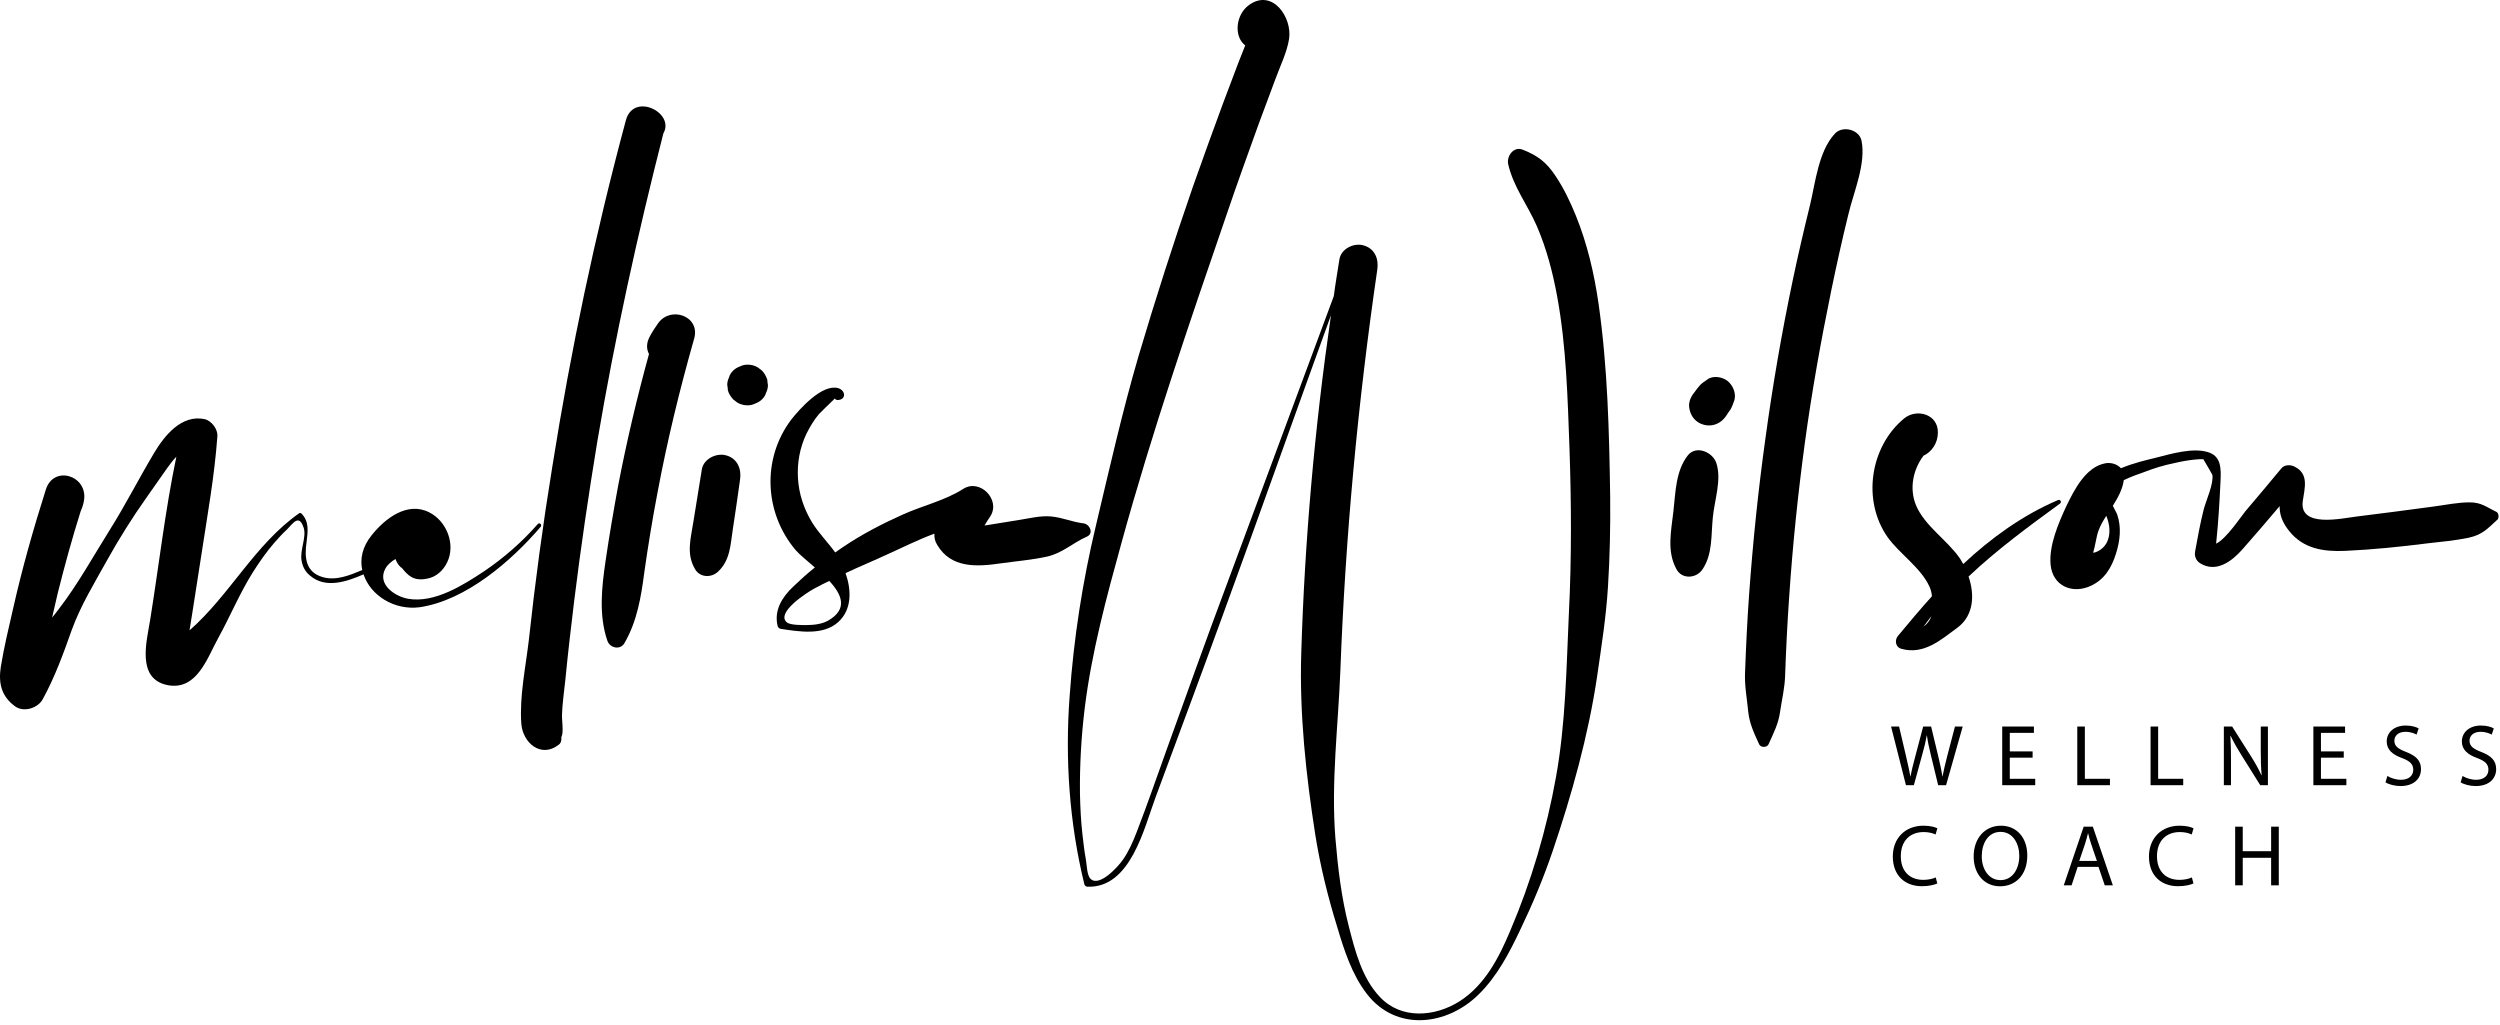 <svg width="300" height="123" viewBox="0 0 300 123" fill="none" xmlns="http://www.w3.org/2000/svg">
<path d="M64.883 63.213C65.071 62.987 64.77 62.649 64.545 62.875C62.667 65.016 60.526 66.894 58.16 68.508C55.606 70.199 52.151 72.415 48.958 71.851C47.343 71.551 45.277 70.124 46.216 68.283C46.517 67.72 46.968 67.382 47.456 67.081C47.531 67.307 47.644 67.494 47.756 67.682C47.831 67.832 48.508 68.508 48.094 67.983C48.958 69.109 49.634 69.748 51.212 69.448C52.301 69.26 53.165 68.508 53.653 67.494C54.705 65.354 53.615 62.537 51.512 61.485C48.883 60.133 46.179 62.236 44.601 64.227C43.475 65.617 43.174 67.081 43.475 68.433C43.437 68.433 43.437 68.433 43.4 68.433C41.972 69.034 40.32 69.71 38.742 69.26C36.639 68.659 36.526 66.856 36.789 65.053C36.939 63.776 37.127 62.612 36.188 61.635C36.113 61.56 35.963 61.523 35.888 61.598C30.554 65.354 27.587 71.4 22.742 75.645C22.855 74.931 22.968 74.255 23.08 73.541C23.456 71.213 23.794 68.884 24.169 66.555C24.883 61.861 25.747 57.091 26.085 52.358C26.16 51.495 25.371 50.48 24.545 50.293C21.803 49.729 19.775 52.208 18.498 54.349C16.658 57.429 15.043 60.621 13.127 63.663C11.174 66.781 9.334 70.124 7.08 73.053C6.817 73.429 6.517 73.767 6.254 74.105C6.479 73.128 6.705 72.152 6.93 71.175C7.756 67.87 8.658 64.602 9.672 61.372C9.86 60.959 10.01 60.508 10.085 60.02C10.536 57.053 6.442 55.776 5.503 58.743C4 63.476 2.648 68.246 1.559 73.091C1.033 75.382 0.47 77.71 0.094 80.039C-0.206 81.992 0.169 83.57 1.822 84.771C2.874 85.523 4.564 84.959 5.127 83.908C6.592 81.241 7.606 78.424 8.62 75.57C9.672 72.677 11.324 69.973 12.827 67.269C14.291 64.64 15.869 62.124 17.597 59.682C18.423 58.518 19.249 57.316 20.076 56.152C20.414 55.701 20.752 55.213 21.165 54.8C19.813 61.26 19.061 67.945 18.01 74.443C17.597 76.997 16.357 81.466 20.113 82.217C23.644 82.894 24.883 78.912 26.198 76.546C27.625 73.954 28.752 71.213 30.329 68.696C31.118 67.457 31.944 66.255 32.921 65.128C33.409 64.565 33.935 64.001 34.461 63.513C35.137 62.837 35.888 61.598 36.451 63.363C36.789 64.49 35.963 66.03 36.188 67.269C36.301 67.983 36.639 68.621 37.202 69.072C39.08 70.687 41.634 69.785 43.625 68.922C44.451 71.438 47.306 73.278 50.385 72.865C55.907 72.039 61.352 67.344 64.883 63.213ZM49.371 65.541C49.334 65.541 49.334 65.579 49.296 65.579C49.296 65.579 49.334 65.579 49.371 65.541Z" fill="black"/>
<path d="M75.099 14.462C71.418 28.133 68.488 42.03 66.272 56.039C65.146 62.95 64.207 69.898 63.456 76.847C63.08 80.039 62.329 83.57 62.554 86.8C62.704 89.128 64.92 91.044 67.061 89.354C67.324 89.166 67.399 88.79 67.362 88.452C67.399 88.377 67.399 88.34 67.437 88.264C67.512 88.001 67.512 87.701 67.512 87.438C67.512 86.912 67.437 86.386 67.437 85.861C67.474 84.433 67.7 82.969 67.85 81.504C68.15 78.386 68.526 75.232 68.901 72.114C69.69 65.729 70.629 59.344 71.681 52.959C73.784 40.527 76.488 28.208 79.606 16.002C81.033 13.523 76 11.006 75.099 14.462Z" fill="black"/>
<path d="M78.968 38.8C78.592 39.326 78.254 39.851 77.954 40.415C77.541 41.203 77.578 41.917 77.879 42.48C76.452 47.664 75.212 52.922 74.198 58.18C73.635 61.222 73.109 64.302 72.658 67.382C72.207 70.499 71.832 73.804 72.883 76.884C73.184 77.786 74.461 78.049 74.949 77.147C76.452 74.556 76.94 71.588 77.315 68.696C77.766 65.504 78.292 62.311 78.893 59.157C80.057 52.922 81.559 46.762 83.287 40.678C84.114 37.936 80.47 36.659 78.968 38.8Z" fill="black"/>
<path d="M87.155 54.649C86.028 54.311 84.451 55.025 84.226 56.302C83.888 58.405 83.549 60.509 83.212 62.574C82.911 64.565 82.31 66.443 83.399 68.283C83.963 69.297 85.315 69.372 86.141 68.621C87.643 67.232 87.643 65.391 87.944 63.476C88.244 61.485 88.545 59.495 88.808 57.541C88.996 56.302 88.507 55.025 87.155 54.649Z" fill="black"/>
<path d="M91.438 44.471C91.287 44.358 91.1 44.208 90.949 44.096C90.574 43.87 90.161 43.757 89.71 43.757C89.372 43.757 89.071 43.833 88.771 43.983C88.47 44.096 88.207 44.246 87.982 44.471C87.757 44.696 87.569 44.959 87.494 45.26C87.344 45.56 87.269 45.861 87.269 46.199C87.306 46.424 87.344 46.612 87.344 46.837C87.456 47.25 87.682 47.588 87.982 47.926C88.132 48.039 88.32 48.189 88.47 48.302C88.846 48.527 89.259 48.64 89.71 48.64C90.048 48.64 90.348 48.565 90.649 48.415C90.949 48.302 91.212 48.152 91.438 47.926C91.663 47.701 91.851 47.438 91.926 47.138C92.076 46.837 92.151 46.537 92.151 46.199C92.114 45.973 92.076 45.786 92.076 45.56C91.926 45.147 91.738 44.772 91.438 44.471Z" fill="black"/>
<path d="M130.009 62.8C128.695 62.65 127.455 62.086 126.103 61.973C124.864 61.861 123.549 62.199 122.348 62.387C121.183 62.574 120.019 62.762 118.855 62.95C118.629 62.987 118.404 63.025 118.141 63.063C118.366 62.687 118.592 62.312 118.855 61.936C120.094 59.945 117.578 57.391 115.587 58.668C113.409 60.058 110.779 60.659 108.413 61.711C105.897 62.837 103.493 64.077 101.202 65.617C100.864 65.842 100.564 66.067 100.225 66.293C99.324 65.053 98.235 63.964 97.446 62.687C96.47 61.072 95.869 59.307 95.756 57.391C95.643 55.551 95.981 53.711 96.77 52.058C97.183 51.232 97.671 50.405 98.272 49.692C98.46 49.504 99.549 48.415 100.188 47.814C100.225 47.926 100.376 48.002 100.488 48.002C101.578 48.002 101.502 46.837 100.564 46.574C98.648 46.049 95.944 49.091 94.967 50.33C91.399 55.025 91.7 61.56 95.493 66.03C95.944 66.556 96.845 67.269 97.784 68.096C96.883 68.809 96.019 69.598 95.193 70.387C93.841 71.664 92.864 73.241 93.315 75.119C93.352 75.269 93.502 75.419 93.653 75.457C95.869 75.795 98.761 76.283 100.564 74.668C102.254 73.166 102.179 70.8 101.465 68.772C103.155 67.983 104.883 67.269 106.573 66.481C108.263 65.729 110.179 64.753 112.132 64.039C112.094 64.527 112.207 64.978 112.47 65.391C114.122 68.208 117.24 68.02 120.056 67.607C121.897 67.344 123.85 67.194 125.69 66.781C127.493 66.368 128.77 65.128 130.385 64.415C131.324 64.039 130.761 62.875 130.009 62.8ZM99.362 74.481C98.611 74.894 97.671 75.006 96.808 75.006C96.319 75.006 94.817 75.044 94.404 74.668C93.089 73.504 96.845 71.1 97.671 70.65C98.272 70.311 98.911 70.011 99.512 69.71C101.014 71.326 101.803 73.091 99.362 74.481Z" fill="black"/>
<path d="M191.831 36.471C191.305 32.828 190.479 29.26 189.089 25.842C188.413 24.189 187.662 22.612 186.686 21.147C185.596 19.495 184.545 18.668 182.704 17.955C181.653 17.541 180.789 18.706 180.977 19.682C181.615 22.462 183.305 24.565 184.432 27.157C185.596 29.861 186.348 32.753 186.873 35.645C187.963 41.617 188.113 47.739 188.338 53.786C188.564 60.396 188.601 67.044 188.263 73.654C187.963 80.189 187.887 86.762 186.723 93.222C185.596 99.532 183.756 105.767 181.24 111.663C179.887 114.894 178.197 118.199 175.155 120.152C172.188 122.03 168.132 122.368 165.578 119.626C163.437 117.372 162.61 114.105 161.859 111.175C160.958 107.682 160.545 104.114 160.244 100.546C159.718 93.786 160.582 87.175 160.845 80.452C161.446 64.34 162.949 48.302 165.277 32.34C165.465 31.063 164.977 29.823 163.625 29.448C162.498 29.11 160.958 29.823 160.733 31.1C160.507 32.565 160.244 34.067 160.057 35.532C155.775 47.1 151.456 58.668 147.174 70.236C144.733 76.734 142.404 83.307 140.038 89.842C138.836 93.185 137.672 96.565 136.395 99.87C135.944 101.034 135.456 102.161 134.742 103.175C134.179 104.002 131.925 106.48 130.873 105.466C130.423 105.053 130.423 103.776 130.31 103.175C130.122 102.161 130.01 101.147 129.897 100.171C129.709 98.555 129.634 96.903 129.596 95.25C129.559 91.795 129.747 88.452 130.16 85.034C130.986 78.274 132.789 71.626 134.592 65.091C138.235 51.87 142.704 38.8 147.174 25.804C148.413 22.161 149.728 18.518 151.042 14.875C151.718 13.072 152.395 11.269 153.071 9.429C153.634 7.889 154.423 6.311 154.686 4.696C155.099 2.105 152.695 -1.426 149.878 0.603C148.263 1.767 148.038 4.396 149.427 5.448C149.164 6.124 148.902 6.8 148.639 7.438C148 9.128 147.362 10.819 146.723 12.509C145.521 15.776 144.319 19.081 143.155 22.387C140.826 29.11 138.648 35.908 136.62 42.743C134.667 49.429 133.127 56.264 131.512 63.063C129.897 69.823 128.845 76.621 128.357 83.532C127.794 91.081 128.319 98.743 130.122 106.105C130.16 106.293 130.348 106.405 130.498 106.405C135.681 106.593 137.296 99.344 138.686 95.626C141.352 88.415 144.057 81.203 146.686 73.955C151.08 61.936 155.362 49.842 159.718 37.823C157.765 51.269 156.564 64.828 156.15 78.386C155.925 85.673 156.714 92.997 157.841 100.208C158.441 103.964 159.343 107.607 160.47 111.25C161.296 114.03 162.235 116.959 164.038 119.288C167.568 123.832 173.653 123.081 177.446 119.325C179.662 117.147 181.127 114.33 182.441 111.551C183.906 108.509 185.221 105.354 186.31 102.161C188.601 95.401 190.592 88.302 191.643 81.241C192.169 77.598 192.733 74.067 192.958 70.386C193.183 66.781 193.258 63.213 193.221 59.607C193.108 51.87 192.92 44.096 191.831 36.471Z" fill="black"/>
<path d="M202.536 54.649C201.071 56.527 201.071 59.081 200.808 61.372C200.545 63.739 199.982 66.142 201.184 68.321C201.86 69.56 203.587 69.41 204.301 68.321C205.54 66.48 205.315 64.227 205.54 62.086C205.728 60.058 206.63 57.541 205.954 55.551C205.54 54.274 203.55 53.372 202.536 54.649Z" fill="black"/>
<path d="M207.305 45.711C206.667 45.222 205.578 45.034 204.901 45.523C204.563 45.786 204.188 45.973 203.925 46.311C203.737 46.537 203.549 46.762 203.399 46.987C202.986 47.476 202.686 48.039 202.686 48.678C202.723 49.316 202.948 49.917 203.399 50.368C203.512 50.48 203.737 50.668 203.887 50.743C205.089 51.382 206.404 51.006 207.155 49.88C207.305 49.654 207.455 49.391 207.643 49.166C207.869 48.79 207.981 48.415 208.132 48.002C208.357 47.175 207.944 46.236 207.305 45.711Z" fill="black"/>
<path d="M220.15 16.077C218.235 18.18 217.859 21.823 217.221 24.527C216.469 27.57 215.756 30.649 215.117 33.692C213.803 39.964 212.714 46.274 211.85 52.621C210.986 58.818 210.347 65.053 209.897 71.288C209.671 74.405 209.521 77.56 209.408 80.678C209.333 82.33 209.634 83.757 209.784 85.372C209.934 86.837 210.498 88.001 211.098 89.316C211.286 89.729 212.037 89.729 212.225 89.316C212.826 87.964 213.427 86.837 213.615 85.372C213.84 83.87 214.178 82.518 214.216 81.016C214.329 77.861 214.479 74.743 214.704 71.588C215.117 65.429 215.756 59.269 216.582 53.147C217.408 47.063 218.498 40.978 219.737 34.931C220.375 31.851 221.052 28.771 221.803 25.729C222.441 23.025 223.944 19.645 223.38 16.865C223.08 15.513 221.052 15.025 220.15 16.077Z" fill="black"/>
<path d="M247.193 60.433C247.456 60.246 247.23 59.87 246.93 60.02C242.648 61.861 238.93 64.565 235.587 67.682C235.474 67.457 235.324 67.269 235.212 67.044C233.672 64.79 230.967 63.138 229.916 60.621C229.09 58.593 229.578 56.34 230.817 54.687C231.794 54.236 232.545 53.185 232.545 51.908C232.582 49.692 229.991 48.978 228.489 50.218C224.395 53.598 223.418 60.095 226.536 64.49C228 66.518 230.479 68.095 231.531 70.386C231.719 70.8 231.794 71.138 231.831 71.551C230.442 73.091 229.09 74.706 227.775 76.283C227.324 76.809 227.437 77.673 228.188 77.861C230.855 78.612 232.921 76.771 234.911 75.307C236.864 73.842 236.977 71.363 236.226 69.185C239.644 65.955 243.437 63.175 247.193 60.433ZM230.817 75.194C231.118 74.781 231.456 74.368 231.756 73.954C231.568 74.518 231.23 74.894 230.817 75.194Z" fill="black"/>
<path d="M299.549 61.41C298.347 60.847 297.784 60.283 296.357 60.283C294.929 60.283 293.54 60.584 292.113 60.772C289.033 61.185 285.953 61.598 282.873 61.973C280.995 62.199 275.85 63.401 276.338 60.095C276.563 58.556 277.089 56.865 275.361 56.002C274.873 55.739 274.122 55.739 273.746 56.227C272.319 57.955 270.892 59.645 269.427 61.372C268.901 62.011 267.174 64.64 265.934 65.241C266.197 62.762 266.347 60.246 266.46 57.767C266.535 56.264 266.573 54.687 264.882 54.236C263.08 53.71 260.526 54.462 258.76 54.912C257.521 55.213 255.944 55.588 254.516 56.189C254.066 55.701 253.352 55.476 252.676 55.588C250.31 56.002 248.92 58.743 247.944 60.772C247.005 62.8 245.878 65.429 246.066 67.72C246.291 70.311 248.657 71.325 250.873 70.311C252.526 69.56 253.39 68.133 253.915 66.443C254.404 64.903 254.591 63.288 254.066 61.748C253.953 61.447 253.728 61.109 253.54 60.696C254.141 59.72 254.704 58.743 254.854 57.617C255.718 57.203 256.657 56.865 257.221 56.678C258.46 56.189 259.699 55.814 261.014 55.551C261.803 55.363 262.667 55.213 263.493 55.138C263.793 55.1 264.094 55.1 264.394 55.1C264.77 55.739 265.145 56.34 265.483 56.978C265.671 58.03 264.695 60.133 264.432 61.185C264.019 62.837 263.718 64.49 263.418 66.142C263.305 66.706 263.493 67.232 263.981 67.57C265.934 68.809 267.85 67.344 269.127 65.879C270.629 64.189 272.094 62.462 273.559 60.734C273.559 60.847 273.559 60.922 273.559 60.959C273.596 62.011 274.047 62.912 274.685 63.701C276.375 65.842 278.779 66.218 281.408 66.105C284.713 65.955 288.019 65.617 291.286 65.203C292.939 65.016 294.629 64.865 296.244 64.527C297.934 64.152 298.497 63.438 299.737 62.311C299.887 62.048 299.85 61.56 299.549 61.41ZM251.512 66.255C251.437 66.293 251.324 66.293 251.174 66.33C251.437 65.504 251.549 64.415 251.812 63.701C252.037 63.062 252.375 62.499 252.751 61.898C253.427 63.476 253.314 65.541 251.512 66.255Z" fill="black"/>
<path d="M229.664 94.222L230.667 90.555C230.929 89.646 231.085 88.956 231.211 88.256H231.232C231.326 88.967 231.472 89.656 231.691 90.555L232.579 94.222H233.53L235.526 87.18H234.596L233.666 90.733C233.447 91.61 233.248 92.394 233.102 93.167H233.081C232.977 92.425 232.788 91.589 232.59 90.753L231.733 87.18H230.782L229.842 90.733C229.602 91.641 229.382 92.477 229.267 93.177H229.247C229.121 92.498 228.933 91.621 228.724 90.743L227.888 87.18H226.927L228.714 94.222H229.664ZM243.913 90.168H241.175V87.943H244.069V87.18H240.266V94.222H244.226V93.46H241.175V90.921H243.913V90.168ZM249.274 94.222H253.193V93.46H250.183V87.18H249.274V94.222ZM258.068 94.222H261.986V93.46H258.977V87.18H258.068V94.222ZM267.719 94.222V91.213C267.719 90.043 267.698 89.197 267.646 88.308L267.677 88.298C268.033 89.061 268.503 89.865 268.994 90.649L271.23 94.222H272.149V87.18H271.292V90.126C271.292 91.224 271.313 92.08 271.397 93.021L271.376 93.031C271.042 92.31 270.634 91.568 270.112 90.743L267.855 87.18H266.862V94.222H267.719ZM281.252 90.168H278.514V87.943H281.408V87.18H277.605V94.222H281.565V93.46H278.514V90.921H281.252V90.168ZM286.258 93.877C286.634 94.128 287.376 94.327 288.055 94.327C289.717 94.327 290.521 93.386 290.521 92.3C290.521 91.265 289.915 90.691 288.724 90.231C287.752 89.855 287.324 89.531 287.324 88.873C287.324 88.392 287.69 87.817 288.651 87.817C289.288 87.817 289.758 88.026 289.988 88.152L290.239 87.41C289.926 87.232 289.403 87.065 288.682 87.065C287.313 87.065 286.405 87.88 286.405 88.977C286.405 89.97 287.115 90.565 288.264 90.973C289.215 91.338 289.591 91.715 289.591 92.373C289.591 93.083 289.048 93.574 288.118 93.574C287.491 93.574 286.896 93.365 286.488 93.115L286.258 93.877ZM295.277 93.877C295.653 94.128 296.395 94.327 297.074 94.327C298.735 94.327 299.54 93.386 299.54 92.3C299.54 91.265 298.934 90.691 297.742 90.231C296.771 89.855 296.342 89.531 296.342 88.873C296.342 88.392 296.708 87.817 297.669 87.817C298.307 87.817 298.777 88.026 299.007 88.152L299.257 87.41C298.944 87.232 298.422 87.065 297.701 87.065C296.332 87.065 295.423 87.88 295.423 88.977C295.423 89.97 296.133 90.565 297.283 90.973C298.234 91.338 298.61 91.715 298.61 92.373C298.61 93.083 298.066 93.574 297.136 93.574C296.51 93.574 295.914 93.365 295.507 93.115L295.277 93.877Z" fill="black"/>
<path d="M232.288 105.29C231.922 105.468 231.358 105.583 230.804 105.583C229.091 105.583 228.098 104.475 228.098 102.751C228.098 100.902 229.195 99.847 230.846 99.847C231.431 99.847 231.922 99.972 232.267 100.139L232.486 99.397C232.246 99.272 231.692 99.084 230.815 99.084C228.631 99.084 227.137 100.578 227.137 102.783C227.137 105.092 228.631 106.345 230.616 106.345C231.473 106.345 232.142 106.178 232.476 106.011L232.288 105.29ZM240.109 99.084C238.229 99.084 236.839 100.547 236.839 102.783C236.839 104.914 238.145 106.356 240.005 106.356C241.802 106.356 243.275 105.071 243.275 102.647C243.275 100.557 242.032 99.084 240.109 99.084ZM240.067 99.826C241.582 99.826 242.314 101.289 242.314 102.689C242.314 104.287 241.499 105.614 240.057 105.614C238.626 105.614 237.811 104.266 237.811 102.762C237.811 101.215 238.563 99.826 240.067 99.826ZM251.819 104.026L252.572 106.241H253.543L251.14 99.199H250.043L247.65 106.241H248.591L249.322 104.026H251.819ZM249.51 103.315L250.2 101.278C250.336 100.85 250.451 100.421 250.555 100.003H250.576C250.68 100.411 250.785 100.829 250.942 101.289L251.631 103.315H249.51ZM263.027 105.29C262.661 105.468 262.097 105.583 261.543 105.583C259.829 105.583 258.837 104.475 258.837 102.751C258.837 100.902 259.934 99.847 261.585 99.847C262.17 99.847 262.661 99.972 263.006 100.139L263.225 99.397C262.985 99.272 262.431 99.084 261.553 99.084C259.37 99.084 257.876 100.578 257.876 102.783C257.876 105.092 259.37 106.345 261.355 106.345C262.212 106.345 262.88 106.178 263.215 106.011L263.027 105.29ZM268.22 99.199V106.241H269.129V102.939H272.535V106.241H273.455V99.199H272.535V102.145H269.129V99.199H268.22Z" fill="black"/>
</svg>
